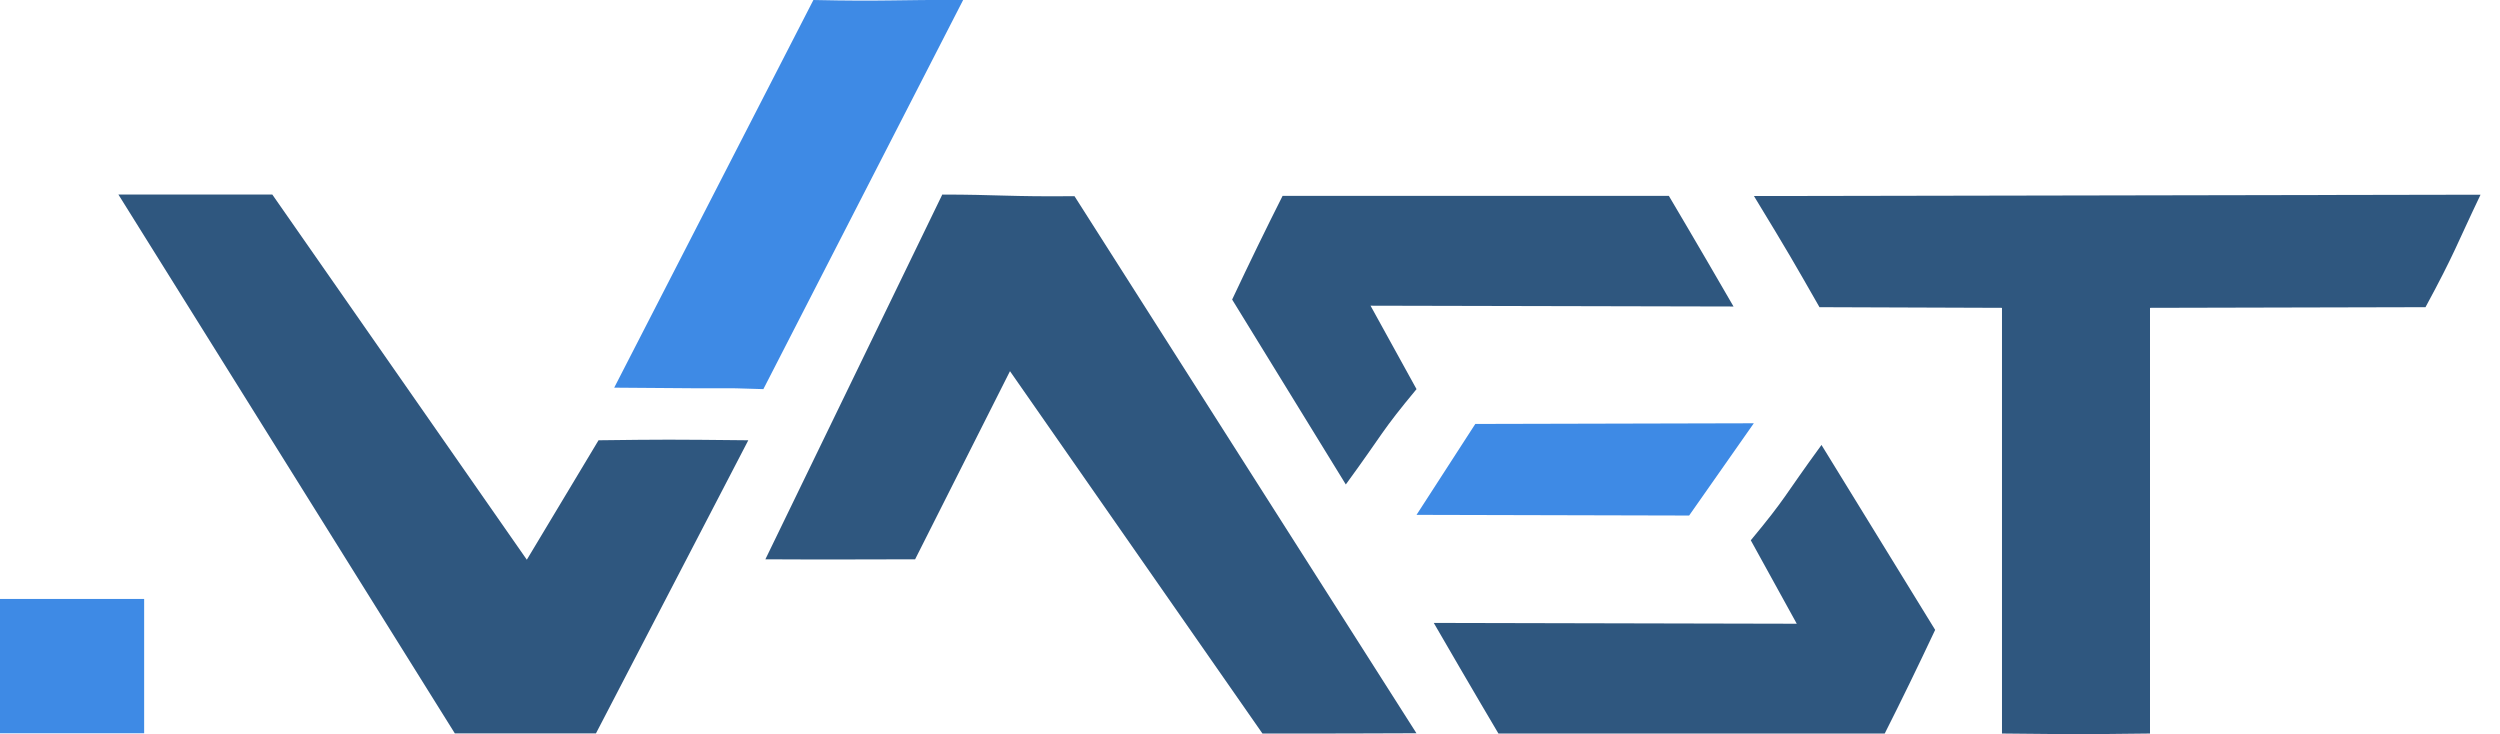 <svg width="126" height="37" viewBox="0 0 126 37" fill="none" xmlns="http://www.w3.org/2000/svg">
<path d="M5.968 9.806H13.725L26.552 28.21L30.166 22.19C33.534 22.149 33.715 22.149 37.714 22.19L30.036 36.963H22.924L5.968 9.806Z" fill="#2F577F"/>
<path d="M100.893 15.515L91.702 15.482C90.383 13.174 90.181 12.809 88.399 9.88L125.019 9.813C123.809 12.344 123.722 12.755 122.245 15.482L108.36 15.515V36.97C104.949 37.01 104.768 37.01 100.9 36.97V15.515H100.893Z" fill="#2F577F"/>
<path d="M40.995 5.60828e-05C44.645 0.081 45.159 -0.02 48.542 5.60828e-05L38.474 19.612C35.475 19.517 38.474 19.612 30.956 19.538" fill="#3E8AE5"/>
<path d="M7.265 30.187H0V36.956H7.265V30.187Z" fill="#3E8AE5"/>
<path d="M71.393 36.956C68.496 36.97 67.228 36.97 63.628 36.97L50.903 18.707L46.122 28.189C42.733 28.189 42.516 28.21 38.575 28.189L47.491 9.806C50.229 9.806 50.924 9.921 54.155 9.887L71.385 36.949L71.393 36.956Z" fill="#2F577F"/>
<path d="M84.111 9.873C84.111 9.873 85.422 12.08 87.37 15.448L69.075 15.407L71.393 19.612C69.567 21.812 69.799 21.718 67.829 24.417L62.1 15.097C62.974 13.239 63.822 11.498 64.642 9.873H84.111Z" fill="#2F577F"/>
<path d="M75.521 36.97C75.521 36.97 74.21 34.763 72.262 31.395L90.557 31.436L88.24 27.231C90.065 25.031 89.833 25.126 91.803 22.426L97.532 31.746C96.658 33.604 95.811 35.346 94.99 36.97H75.521Z" fill="#2F577F"/>
<path d="M88.392 21.333L85.132 25.983L71.393 25.949L74.355 21.367" fill="#3E8AE5"/>
</svg>
